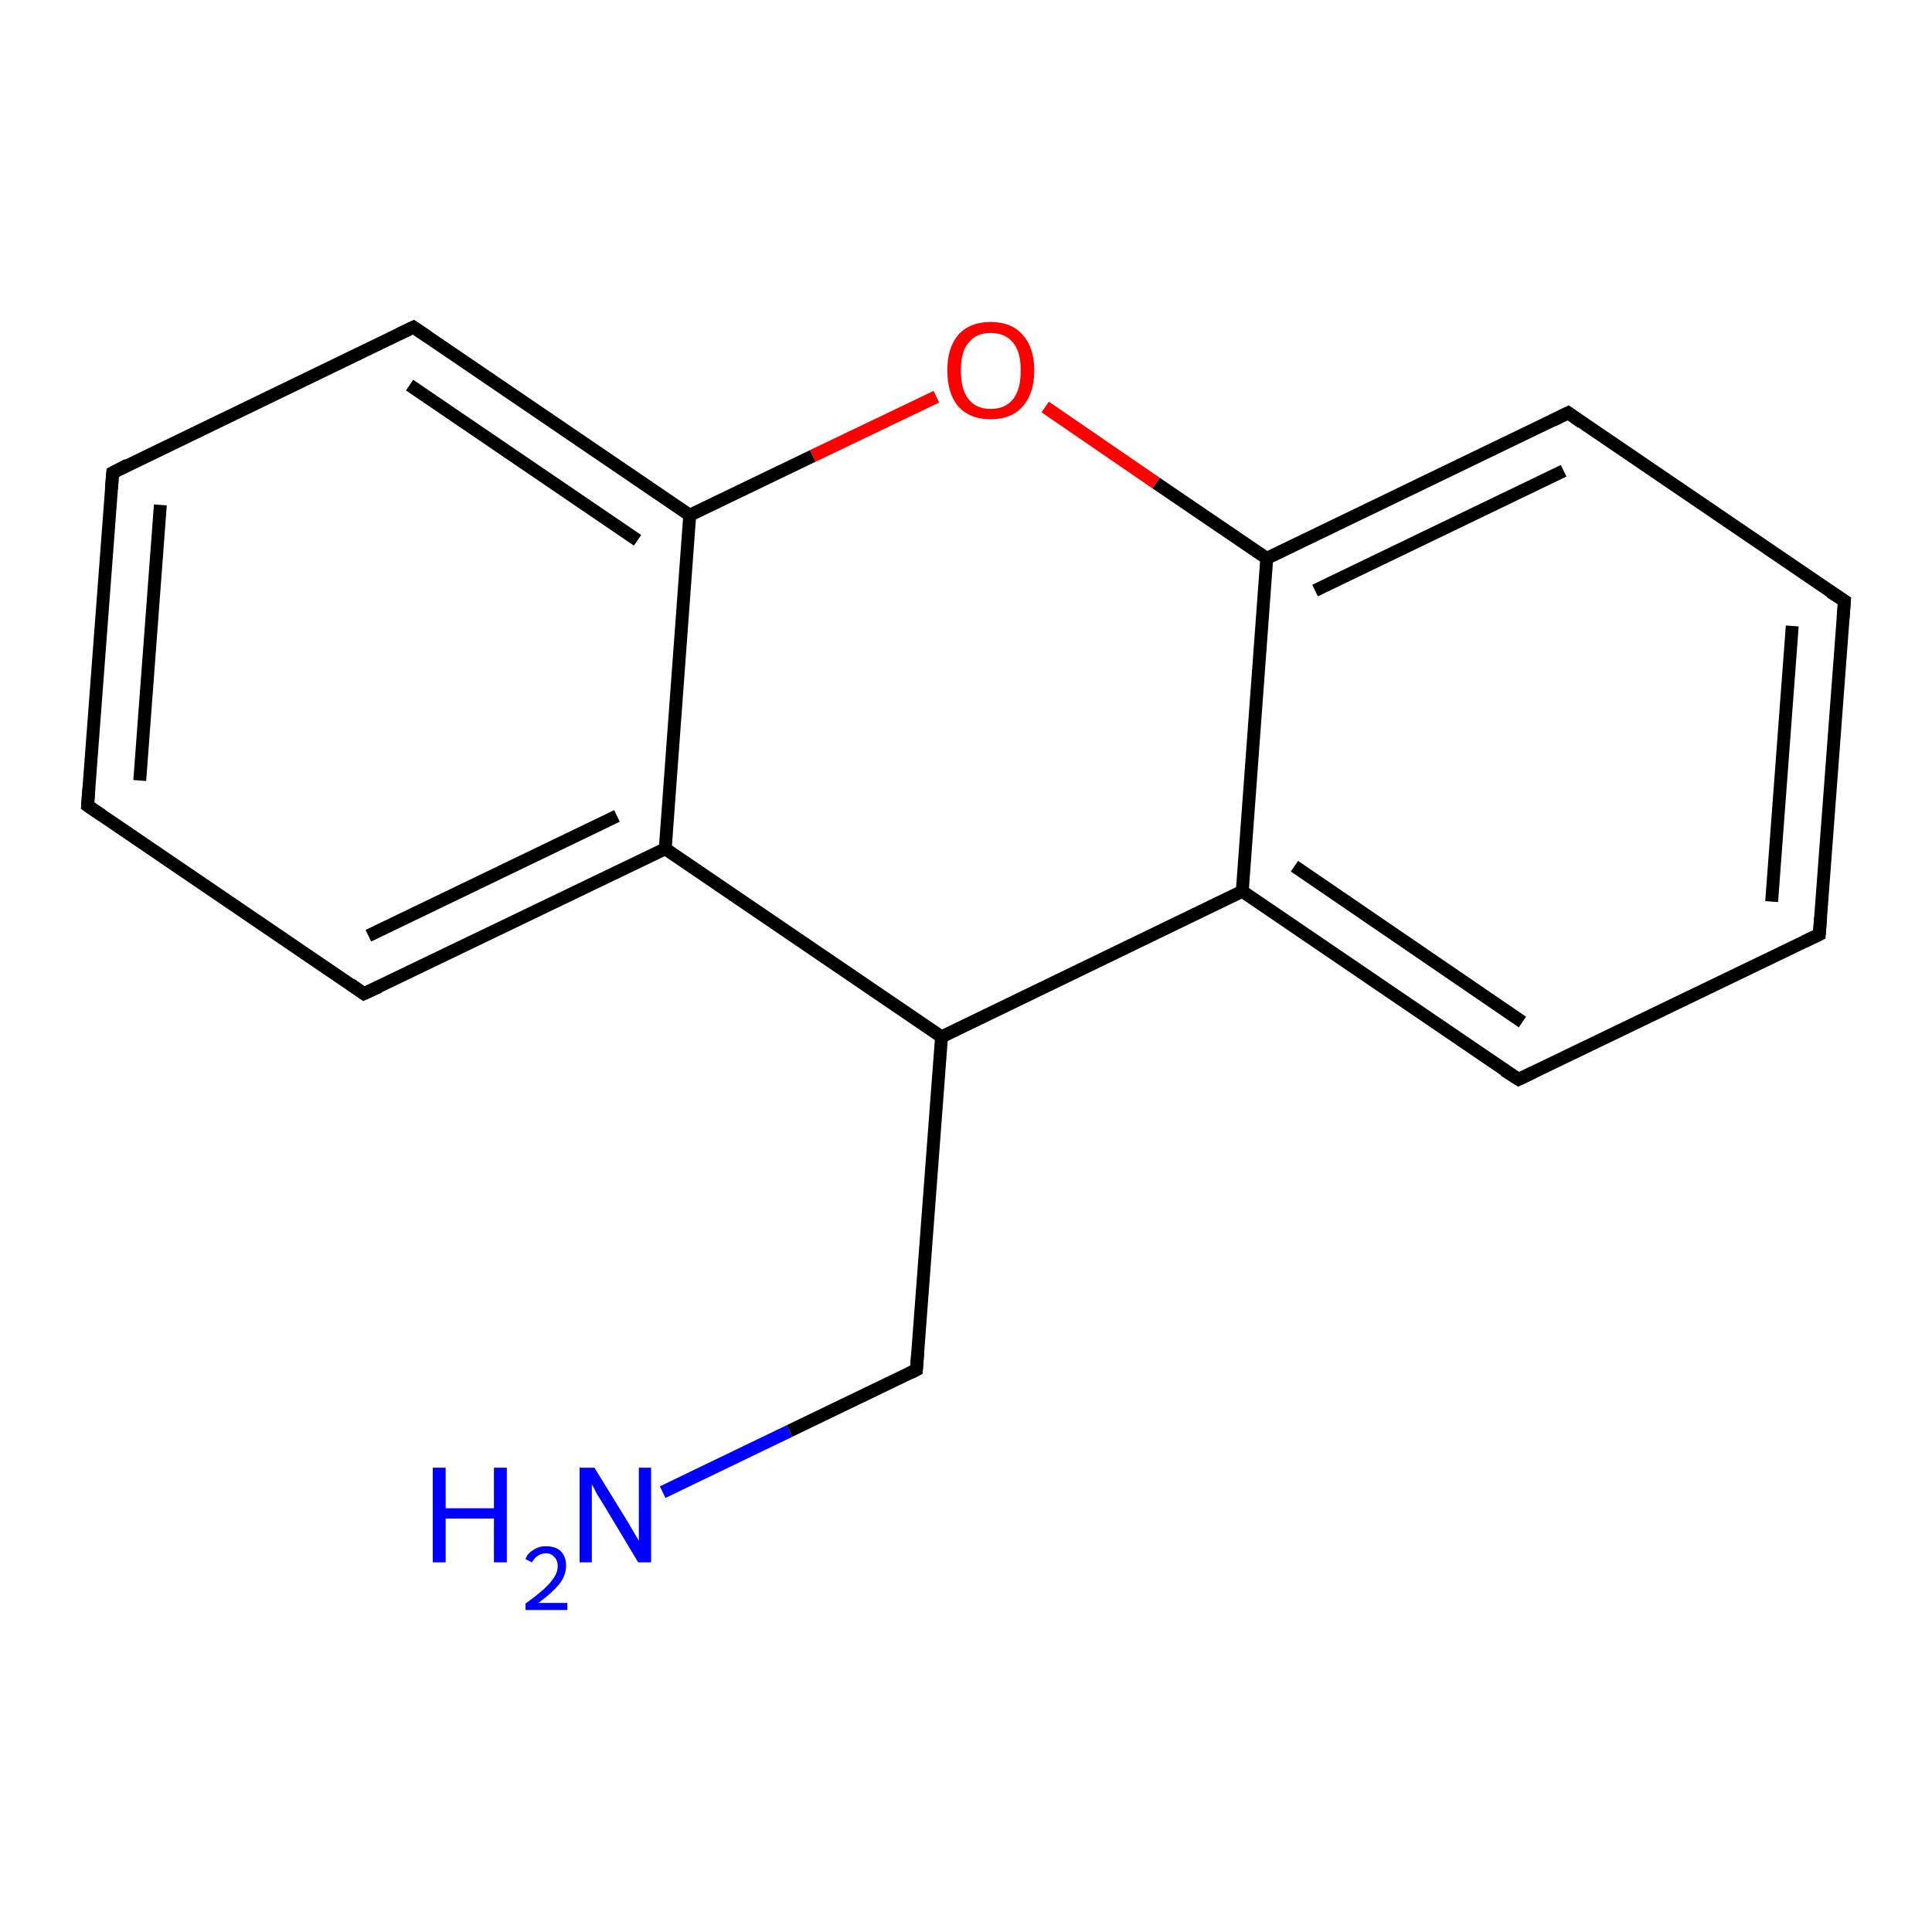 <?xml version='1.0' encoding='iso-8859-1'?>
<svg version='1.1' baseProfile='full'
              xmlns='http://www.w3.org/2000/svg'
                      xmlns:rdkit='http://www.rdkit.org/xml'
                      xmlns:xlink='http://www.w3.org/1999/xlink'
                  xml:space='preserve'
width='300px' height='300px' viewBox='0 0 300 300'>
<!-- END OF HEADER -->
<rect style='opacity:1.0;fill:#FFFFFF;stroke:none' width='300.0' height='300.0' x='0.0' y='0.0'> </rect>
<path class='bond-0 atom-0 atom-1' d='M 102.9,231.7 L 122.6,222.2' style='fill:none;fill-rule:evenodd;stroke:#0000FF;stroke-width:2.0px;stroke-linecap:butt;stroke-linejoin:miter;stroke-opacity:1' />
<path class='bond-0 atom-0 atom-1' d='M 122.6,222.2 L 142.3,212.7' style='fill:none;fill-rule:evenodd;stroke:#000000;stroke-width:2.0px;stroke-linecap:butt;stroke-linejoin:miter;stroke-opacity:1' />
<path class='bond-1 atom-1 atom-2' d='M 142.3,212.7 L 146.2,161.0' style='fill:none;fill-rule:evenodd;stroke:#000000;stroke-width:2.0px;stroke-linecap:butt;stroke-linejoin:miter;stroke-opacity:1' />
<path class='bond-2 atom-2 atom-3' d='M 146.2,161.0 L 192.9,138.4' style='fill:none;fill-rule:evenodd;stroke:#000000;stroke-width:2.0px;stroke-linecap:butt;stroke-linejoin:miter;stroke-opacity:1' />
<path class='bond-3 atom-3 atom-4' d='M 192.9,138.4 L 235.8,167.6' style='fill:none;fill-rule:evenodd;stroke:#000000;stroke-width:2.0px;stroke-linecap:butt;stroke-linejoin:miter;stroke-opacity:1' />
<path class='bond-3 atom-3 atom-4' d='M 201.0,134.5 L 236.4,158.7' style='fill:none;fill-rule:evenodd;stroke:#000000;stroke-width:2.0px;stroke-linecap:butt;stroke-linejoin:miter;stroke-opacity:1' />
<path class='bond-4 atom-4 atom-5' d='M 235.8,167.6 L 282.5,145.1' style='fill:none;fill-rule:evenodd;stroke:#000000;stroke-width:2.0px;stroke-linecap:butt;stroke-linejoin:miter;stroke-opacity:1' />
<path class='bond-5 atom-5 atom-6' d='M 282.5,145.1 L 286.4,93.3' style='fill:none;fill-rule:evenodd;stroke:#000000;stroke-width:2.0px;stroke-linecap:butt;stroke-linejoin:miter;stroke-opacity:1' />
<path class='bond-5 atom-5 atom-6' d='M 275.1,140.0 L 278.3,97.2' style='fill:none;fill-rule:evenodd;stroke:#000000;stroke-width:2.0px;stroke-linecap:butt;stroke-linejoin:miter;stroke-opacity:1' />
<path class='bond-6 atom-6 atom-7' d='M 286.4,93.3 L 243.5,64.1' style='fill:none;fill-rule:evenodd;stroke:#000000;stroke-width:2.0px;stroke-linecap:butt;stroke-linejoin:miter;stroke-opacity:1' />
<path class='bond-7 atom-7 atom-8' d='M 243.5,64.1 L 196.7,86.7' style='fill:none;fill-rule:evenodd;stroke:#000000;stroke-width:2.0px;stroke-linecap:butt;stroke-linejoin:miter;stroke-opacity:1' />
<path class='bond-7 atom-7 atom-8' d='M 242.8,73.1 L 204.2,91.7' style='fill:none;fill-rule:evenodd;stroke:#000000;stroke-width:2.0px;stroke-linecap:butt;stroke-linejoin:miter;stroke-opacity:1' />
<path class='bond-8 atom-8 atom-9' d='M 196.7,86.7 L 179.5,75.0' style='fill:none;fill-rule:evenodd;stroke:#000000;stroke-width:2.0px;stroke-linecap:butt;stroke-linejoin:miter;stroke-opacity:1' />
<path class='bond-8 atom-8 atom-9' d='M 179.5,75.0 L 162.3,63.2' style='fill:none;fill-rule:evenodd;stroke:#FF0000;stroke-width:2.0px;stroke-linecap:butt;stroke-linejoin:miter;stroke-opacity:1' />
<path class='bond-9 atom-9 atom-10' d='M 145.4,61.6 L 126.2,70.8' style='fill:none;fill-rule:evenodd;stroke:#FF0000;stroke-width:2.0px;stroke-linecap:butt;stroke-linejoin:miter;stroke-opacity:1' />
<path class='bond-9 atom-9 atom-10' d='M 126.2,70.8 L 107.1,80.0' style='fill:none;fill-rule:evenodd;stroke:#000000;stroke-width:2.0px;stroke-linecap:butt;stroke-linejoin:miter;stroke-opacity:1' />
<path class='bond-10 atom-10 atom-11' d='M 107.1,80.0 L 64.2,50.8' style='fill:none;fill-rule:evenodd;stroke:#000000;stroke-width:2.0px;stroke-linecap:butt;stroke-linejoin:miter;stroke-opacity:1' />
<path class='bond-10 atom-10 atom-11' d='M 99.0,83.9 L 63.6,59.8' style='fill:none;fill-rule:evenodd;stroke:#000000;stroke-width:2.0px;stroke-linecap:butt;stroke-linejoin:miter;stroke-opacity:1' />
<path class='bond-11 atom-11 atom-12' d='M 64.2,50.8 L 17.5,73.4' style='fill:none;fill-rule:evenodd;stroke:#000000;stroke-width:2.0px;stroke-linecap:butt;stroke-linejoin:miter;stroke-opacity:1' />
<path class='bond-12 atom-12 atom-13' d='M 17.5,73.4 L 13.6,125.1' style='fill:none;fill-rule:evenodd;stroke:#000000;stroke-width:2.0px;stroke-linecap:butt;stroke-linejoin:miter;stroke-opacity:1' />
<path class='bond-12 atom-12 atom-13' d='M 24.9,78.4 L 21.7,121.2' style='fill:none;fill-rule:evenodd;stroke:#000000;stroke-width:2.0px;stroke-linecap:butt;stroke-linejoin:miter;stroke-opacity:1' />
<path class='bond-13 atom-13 atom-14' d='M 13.6,125.1 L 56.5,154.3' style='fill:none;fill-rule:evenodd;stroke:#000000;stroke-width:2.0px;stroke-linecap:butt;stroke-linejoin:miter;stroke-opacity:1' />
<path class='bond-14 atom-14 atom-15' d='M 56.5,154.3 L 103.3,131.8' style='fill:none;fill-rule:evenodd;stroke:#000000;stroke-width:2.0px;stroke-linecap:butt;stroke-linejoin:miter;stroke-opacity:1' />
<path class='bond-14 atom-14 atom-15' d='M 57.2,145.3 L 95.8,126.7' style='fill:none;fill-rule:evenodd;stroke:#000000;stroke-width:2.0px;stroke-linecap:butt;stroke-linejoin:miter;stroke-opacity:1' />
<path class='bond-15 atom-15 atom-2' d='M 103.3,131.8 L 146.2,161.0' style='fill:none;fill-rule:evenodd;stroke:#000000;stroke-width:2.0px;stroke-linecap:butt;stroke-linejoin:miter;stroke-opacity:1' />
<path class='bond-16 atom-8 atom-3' d='M 196.7,86.7 L 192.9,138.4' style='fill:none;fill-rule:evenodd;stroke:#000000;stroke-width:2.0px;stroke-linecap:butt;stroke-linejoin:miter;stroke-opacity:1' />
<path class='bond-17 atom-15 atom-10' d='M 103.3,131.8 L 107.1,80.0' style='fill:none;fill-rule:evenodd;stroke:#000000;stroke-width:2.0px;stroke-linecap:butt;stroke-linejoin:miter;stroke-opacity:1' />
<path d='M 141.3,213.2 L 142.3,212.7 L 142.5,210.1' style='fill:none;stroke:#000000;stroke-width:2.0px;stroke-linecap:butt;stroke-linejoin:miter;stroke-opacity:1;' />
<path d='M 233.6,166.2 L 235.8,167.6 L 238.1,166.5' style='fill:none;stroke:#000000;stroke-width:2.0px;stroke-linecap:butt;stroke-linejoin:miter;stroke-opacity:1;' />
<path d='M 280.2,146.2 L 282.5,145.1 L 282.7,142.5' style='fill:none;stroke:#000000;stroke-width:2.0px;stroke-linecap:butt;stroke-linejoin:miter;stroke-opacity:1;' />
<path d='M 286.2,95.9 L 286.4,93.3 L 284.2,91.9' style='fill:none;stroke:#000000;stroke-width:2.0px;stroke-linecap:butt;stroke-linejoin:miter;stroke-opacity:1;' />
<path d='M 245.6,65.6 L 243.5,64.1 L 241.1,65.3' style='fill:none;stroke:#000000;stroke-width:2.0px;stroke-linecap:butt;stroke-linejoin:miter;stroke-opacity:1;' />
<path d='M 66.4,52.3 L 64.2,50.8 L 61.9,51.9' style='fill:none;stroke:#000000;stroke-width:2.0px;stroke-linecap:butt;stroke-linejoin:miter;stroke-opacity:1;' />
<path d='M 19.8,72.2 L 17.5,73.4 L 17.3,75.9' style='fill:none;stroke:#000000;stroke-width:2.0px;stroke-linecap:butt;stroke-linejoin:miter;stroke-opacity:1;' />
<path d='M 13.8,122.5 L 13.6,125.1 L 15.8,126.6' style='fill:none;stroke:#000000;stroke-width:2.0px;stroke-linecap:butt;stroke-linejoin:miter;stroke-opacity:1;' />
<path d='M 54.4,152.8 L 56.5,154.3 L 58.9,153.2' style='fill:none;stroke:#000000;stroke-width:2.0px;stroke-linecap:butt;stroke-linejoin:miter;stroke-opacity:1;' />
<path class='atom-0' d='M 67.2 227.9
L 69.2 227.9
L 69.2 234.2
L 76.7 234.2
L 76.7 227.9
L 78.7 227.9
L 78.7 242.6
L 76.7 242.6
L 76.7 235.8
L 69.2 235.8
L 69.2 242.6
L 67.2 242.6
L 67.2 227.9
' fill='#0000FF'/>
<path class='atom-0' d='M 81.6 242.1
Q 81.9 241.2, 82.8 240.7
Q 83.6 240.1, 84.8 240.1
Q 86.3 240.1, 87.1 240.9
Q 87.9 241.7, 87.9 243.1
Q 87.9 244.6, 86.9 245.9
Q 85.8 247.3, 83.6 248.9
L 88.1 248.9
L 88.1 250.0
L 81.6 250.0
L 81.6 249.0
Q 83.4 247.7, 84.4 246.8
Q 85.5 245.8, 86.0 245.0
Q 86.6 244.1, 86.6 243.2
Q 86.6 242.3, 86.1 241.8
Q 85.6 241.2, 84.8 241.2
Q 84.0 241.2, 83.5 241.6
Q 83.0 241.9, 82.6 242.6
L 81.6 242.1
' fill='#0000FF'/>
<path class='atom-0' d='M 92.3 227.9
L 97.1 235.7
Q 97.6 236.5, 98.4 237.9
Q 99.2 239.2, 99.2 239.3
L 99.2 227.9
L 101.1 227.9
L 101.1 242.6
L 99.1 242.6
L 94.0 234.1
Q 93.4 233.1, 92.7 232.0
Q 92.1 230.8, 91.9 230.5
L 91.9 242.6
L 90.0 242.6
L 90.0 227.9
L 92.3 227.9
' fill='#0000FF'/>
<path class='atom-9' d='M 147.1 57.5
Q 147.1 54.0, 148.8 52.0
Q 150.6 50.0, 153.8 50.0
Q 157.1 50.0, 158.8 52.0
Q 160.6 54.0, 160.6 57.5
Q 160.6 61.1, 158.8 63.1
Q 157.1 65.1, 153.8 65.1
Q 150.6 65.1, 148.8 63.1
Q 147.1 61.1, 147.1 57.5
M 153.8 63.5
Q 156.1 63.5, 157.3 62.0
Q 158.5 60.5, 158.5 57.5
Q 158.5 54.6, 157.3 53.2
Q 156.1 51.7, 153.8 51.7
Q 151.6 51.7, 150.4 53.2
Q 149.2 54.6, 149.2 57.5
Q 149.2 60.5, 150.4 62.0
Q 151.6 63.5, 153.8 63.5
' fill='#FF0000'/>
</svg>
